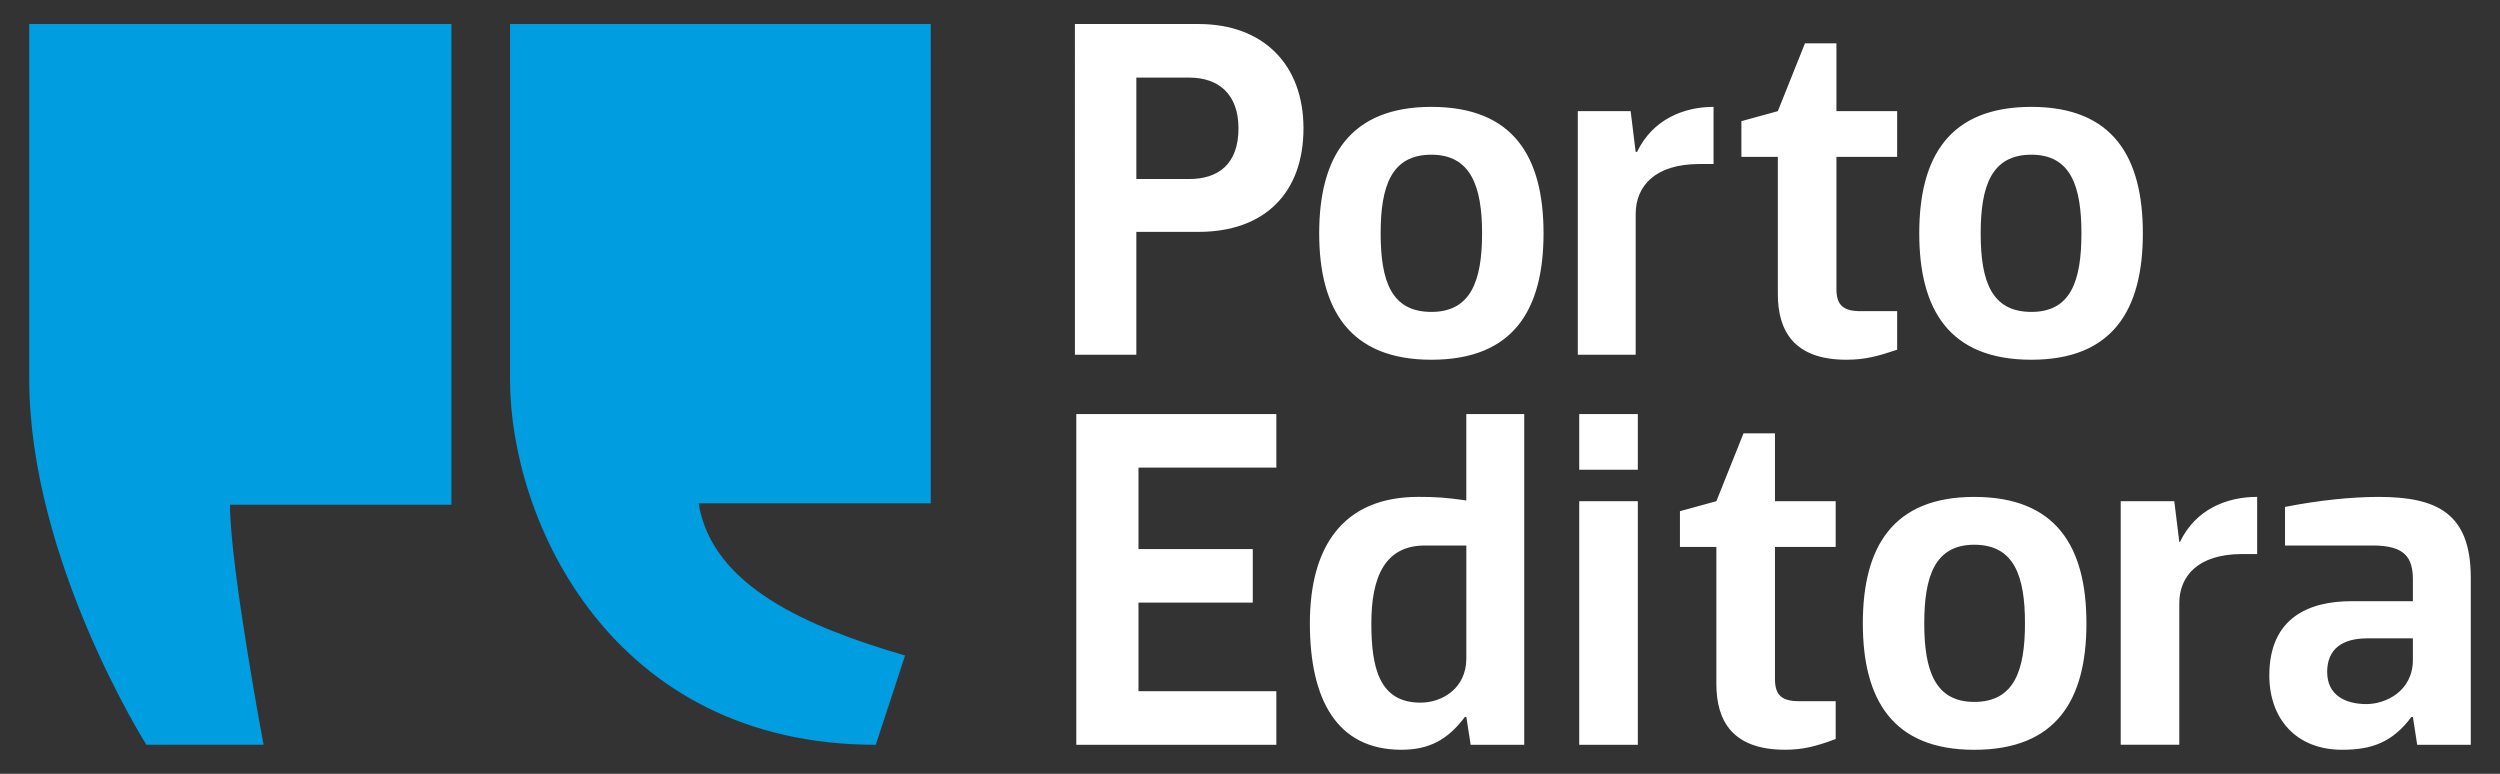<?xml version="1.0" encoding="utf-8"?>
<!-- Generator: Adobe Illustrator 16.2.1, SVG Export Plug-In . SVG Version: 6.00 Build 0)  -->
<!DOCTYPE svg PUBLIC "-//W3C//DTD SVG 1.1//EN" "http://www.w3.org/Graphics/SVG/1.1/DTD/svg11.dtd">
<svg version="1.1" id="Layer_1" xmlns="http://www.w3.org/2000/svg" xmlns:xlink="http://www.w3.org/1999/xlink" x="0px" y="0px"
	 width="84px" height="26px" viewBox="0 0 84 26" enable-background="new 0 0 84 26" xml:space="preserve">
<rect x="0" y="0" width="84" height="26" fill="#333333" stroke="none"/>
<g>
	<path fill="#009DE0" d="M15.168,16.96h-7.44c0,2.063,1.128,8.064,1.128,8.064H4.919c0,0-3.937-6.217-3.937-12.289V0.807
		c0,0,13.609,0,14.186,0V16.96z M31.274,16.913h-7.801c0.456,2.784,3.648,4.152,6.937,5.112l-0.984,3
		c-8.904,0-12.289-7.561-12.289-12.265V0.807h14.138V16.913z"/>
	<path fill="#FFFFFF" d="M40.269,0.807c2.208,0,3.528,1.392,3.528,3.504c0,2.185-1.32,3.48-3.528,3.48h-2.088v4.128h-2.064V0.807
		H40.269z M42.885,15.712h-4.632v2.736h3.84v1.8h-3.84v2.977h4.632v1.8h-6.721V13.912h6.721V15.712z M38.181,2.607v3.408h1.776
		c0.983,0,1.656-0.504,1.656-1.704c0-1.152-0.673-1.704-1.656-1.704H38.181z M49.27,13.912h1.944v11.113h-1.8l-0.145-0.937h-0.048
		c-0.576,0.769-1.2,1.104-2.137,1.104c-2.16,0-3.072-1.68-3.072-4.248s1.104-4.249,3.648-4.249c0.576,0,0.937,0.024,1.608,0.12
		V13.912z M48.094,3.591c2.76,0,3.769,1.68,3.769,4.248s-1.009,4.248-3.769,4.248c-2.736,0-3.769-1.68-3.769-4.248
		S45.358,3.591,48.094,3.591z M49.27,18.329h-1.392c-1.345,0-1.801,1.056-1.801,2.616c0,1.536,0.288,2.664,1.656,2.664
		c0.696,0,1.536-0.456,1.536-1.488V18.329z M48.094,10.48c1.32,0,1.704-1.032,1.704-2.641c0-1.584-0.384-2.641-1.704-2.641
		c-1.345,0-1.704,1.057-1.704,2.641C46.39,9.448,46.75,10.48,48.094,10.48z M53.014,11.919V3.735h1.776l0.168,1.368h0.048
		C55.535,4,56.59,3.591,57.575,3.591v1.92h-0.479c-1.488,0-2.137,0.744-2.137,1.68v4.729H53.014z M55.031,13.912v1.872h-1.969
		v-1.872H55.031z M55.031,16.84v8.185h-1.969V16.84H55.031z M57.67,18.376h-1.224v-1.2l1.224-0.336l0.912-2.28h1.057v2.28h2.04
		v1.536h-2.04v4.44c0,0.552,0.24,0.744,0.816,0.744h1.224v1.271c-0.648,0.24-1.08,0.36-1.704,0.36c-1.752,0-2.305-0.96-2.305-2.208
		V18.376z M59.735,5.271h-1.224v-1.2l1.224-0.336l0.912-2.28h1.057v2.28h2.04v1.536h-2.04v4.44c0,0.552,0.239,0.744,0.815,0.744
		h1.225v1.296c-0.648,0.216-1.08,0.336-1.704,0.336c-1.753,0-2.305-0.96-2.305-2.208V5.271z M66.335,16.696
		c2.761,0,3.769,1.681,3.769,4.249s-1.008,4.248-3.769,4.248c-2.736,0-3.744-1.68-3.744-4.248S63.599,16.696,66.335,16.696z
		 M68.255,3.591c2.736,0,3.745,1.68,3.745,4.248s-1.009,4.248-3.745,4.248c-2.76,0-3.768-1.68-3.768-4.248
		S65.496,3.591,68.255,3.591z M66.335,23.584c1.345,0,1.704-1.056,1.704-2.64s-0.359-2.641-1.704-2.641
		c-1.32,0-1.68,1.057-1.68,2.641S65.015,23.584,66.335,23.584z M68.255,10.48c1.32,0,1.681-1.032,1.681-2.641
		c0-1.584-0.36-2.641-1.681-2.641c-1.344,0-1.704,1.057-1.704,2.641C66.551,9.448,66.912,10.48,68.255,10.48z M71.256,25.025V16.84
		h1.8l0.168,1.368h0.024c0.527-1.104,1.584-1.513,2.592-1.513v1.921h-0.504c-1.488,0-2.112,0.744-2.112,1.656v4.752H71.256z
		 M76.777,18.329v-1.297c1.104-0.216,2.208-0.336,3.144-0.336c1.969,0,3.097,0.553,3.097,2.713v5.616h-1.8l-0.145-0.937h-0.048
		c-0.648,0.864-1.344,1.104-2.328,1.104c-1.561,0-2.448-1.056-2.448-2.496c0-1.968,1.368-2.496,2.76-2.496h2.064V19.48
		c0-0.743-0.264-1.151-1.344-1.151H76.777z M81.073,21.449h-1.536c-0.84,0-1.344,0.36-1.344,1.128c0,0.792,0.624,1.08,1.32,1.08
		c0.647,0,1.56-0.432,1.56-1.488V21.449z"/>
</g>
</svg>
